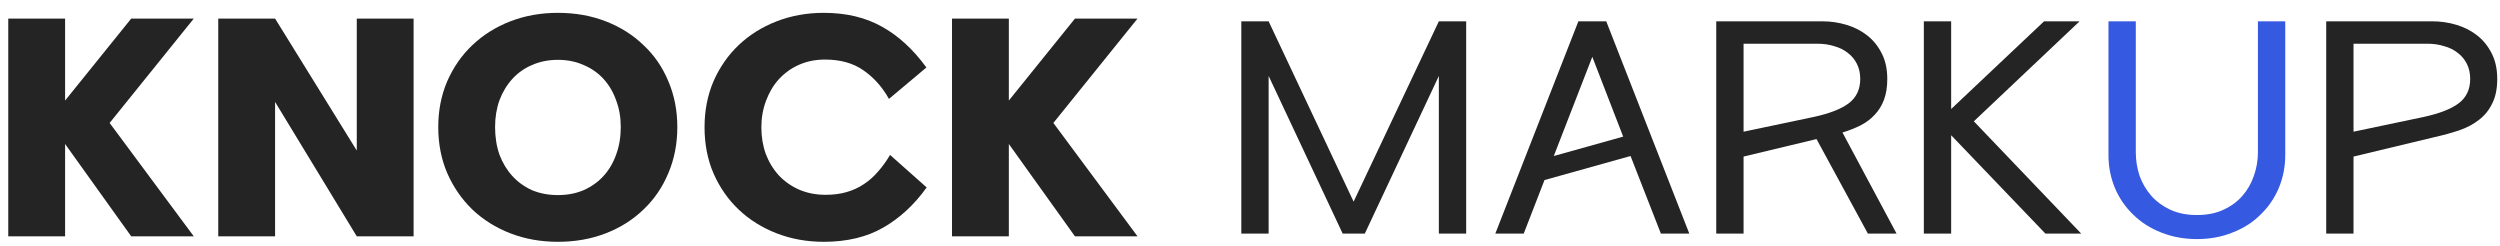 <svg width="183" height="18" viewBox="0 0 183 18" fill="none" xmlns="http://www.w3.org/2000/svg">
<path d="M170.278 1.56H178.038C178.651 1.56 179.244 1.647 179.818 1.82C180.391 1.993 180.898 2.253 181.338 2.6C181.778 2.947 182.131 3.387 182.398 3.92C182.664 4.44 182.798 5.06 182.798 5.78C182.798 6.487 182.678 7.08 182.438 7.56C182.211 8.04 181.891 8.44 181.478 8.76C181.078 9.08 180.591 9.34 180.018 9.54C179.458 9.727 178.851 9.893 178.198 10.04L172.278 11.46V17.1H170.278V1.56ZM180.818 5.78C180.818 5.367 180.738 5 180.578 4.68C180.418 4.36 180.198 4.093 179.918 3.88C179.638 3.653 179.304 3.487 178.918 3.38C178.544 3.26 178.131 3.2 177.678 3.2H172.278V9.64L177.418 8.56C178.578 8.307 179.431 7.973 179.978 7.56C180.538 7.133 180.818 6.54 180.818 5.78Z" fill="#242424"/>
<path d="M160.82 17.5C159.874 17.5 159 17.34 158.2 17.02C157.414 16.713 156.734 16.28 156.16 15.72C155.587 15.173 155.14 14.527 154.82 13.78C154.5 13.02 154.34 12.207 154.34 11.34V1.56H156.34V11.14C156.34 11.74 156.434 12.32 156.62 12.88C156.82 13.427 157.107 13.913 157.48 14.34C157.867 14.767 158.334 15.107 158.88 15.36C159.44 15.613 160.087 15.74 160.82 15.74C161.554 15.74 162.194 15.613 162.74 15.36C163.3 15.107 163.767 14.767 164.14 14.34C164.514 13.913 164.794 13.427 164.98 12.88C165.18 12.32 165.28 11.74 165.28 11.14V1.56H167.28V11.34C167.28 12.207 167.12 13.02 166.8 13.78C166.48 14.527 166.034 15.173 165.46 15.72C164.9 16.28 164.22 16.713 163.42 17.02C162.634 17.34 161.767 17.5 160.82 17.5Z" fill="#3559E0"/>
<path d="M149.725 17.1L142.825 9.9V17.1H140.825V1.56H142.825V7.98L149.625 1.56H152.225L144.485 8.88L152.345 17.1H149.725Z" fill="#242424"/>
<path d="M125.629 1.56H133.389C134.003 1.56 134.596 1.647 135.169 1.82C135.743 1.993 136.249 2.253 136.689 2.6C137.129 2.947 137.483 3.387 137.749 3.92C138.016 4.44 138.149 5.06 138.149 5.78C138.149 6.367 138.069 6.873 137.909 7.3C137.749 7.727 137.523 8.093 137.229 8.4C136.949 8.707 136.603 8.967 136.189 9.18C135.789 9.38 135.349 9.553 134.869 9.7L138.829 17.1H136.729L132.969 10.18L127.629 11.46V17.1H125.629V1.56ZM136.169 5.78C136.169 5.367 136.089 5 135.929 4.68C135.769 4.36 135.549 4.093 135.269 3.88C134.989 3.653 134.656 3.487 134.269 3.38C133.896 3.26 133.483 3.2 133.029 3.2H127.629V9.64L132.769 8.56C133.929 8.307 134.783 7.973 135.329 7.56C135.889 7.133 136.169 6.54 136.169 5.78Z" fill="#242424"/>
<path d="M115.537 1.56H117.577L123.657 17.1H121.577L119.357 11.42L113.057 13.18L111.537 17.1H109.457L115.537 1.56ZM113.737 11.42L118.817 10L116.557 4.16L113.737 11.42Z" fill="#242424"/>
<path d="M92.864 1.56L99.084 14.76L105.324 1.56H107.324V17.1H105.324V5.56L99.904 17.1H98.284L92.864 5.56V17.1H90.864V1.56H92.864Z" fill="#242424"/>
<path d="M78.687 17.3L73.847 10.54V17.3H69.687V1.36H73.847V7.36L78.687 1.36H83.267L77.107 9L83.267 17.3H78.687Z" fill="#242424"/>
<path d="M51.572 9.32C51.572 8.093 51.792 6.967 52.232 5.94C52.686 4.913 53.299 4.033 54.072 3.3C54.859 2.553 55.786 1.973 56.852 1.56C57.919 1.147 59.066 0.94 60.292 0.94C61.946 0.94 63.372 1.28 64.572 1.96C65.772 2.627 66.852 3.62 67.812 4.94L65.072 7.24C64.579 6.36 63.952 5.66 63.192 5.14C62.446 4.62 61.512 4.36 60.392 4.36C59.699 4.36 59.066 4.487 58.492 4.74C57.919 4.993 57.426 5.347 57.012 5.8C56.612 6.24 56.299 6.767 56.072 7.38C55.846 7.98 55.732 8.627 55.732 9.32C55.732 10.013 55.839 10.66 56.052 11.26C56.279 11.86 56.599 12.387 57.012 12.84C57.426 13.28 57.919 13.627 58.492 13.88C59.079 14.133 59.726 14.26 60.432 14.26C61.006 14.26 61.519 14.193 61.972 14.06C62.439 13.927 62.859 13.733 63.232 13.48C63.619 13.227 63.966 12.92 64.272 12.56C64.592 12.2 64.886 11.793 65.152 11.34L67.832 13.72C66.926 14.987 65.866 15.967 64.652 16.66C63.452 17.353 61.999 17.7 60.292 17.7C59.066 17.7 57.919 17.493 56.852 17.08C55.786 16.667 54.859 16.087 54.072 15.34C53.299 14.607 52.686 13.727 52.232 12.7C51.792 11.673 51.572 10.547 51.572 9.32Z" fill="#242424"/>
<path d="M32.08 9.3C32.08 8.087 32.3 6.967 32.74 5.94C33.193 4.913 33.807 4.033 34.58 3.3C35.367 2.553 36.293 1.973 37.36 1.56C38.427 1.147 39.587 0.94 40.84 0.94C42.107 0.94 43.273 1.147 44.34 1.56C45.407 1.973 46.327 2.553 47.1 3.3C47.887 4.033 48.493 4.913 48.92 5.94C49.36 6.967 49.58 8.087 49.58 9.3C49.58 10.527 49.36 11.653 48.92 12.68C48.493 13.707 47.887 14.593 47.1 15.34C46.327 16.087 45.407 16.667 44.34 17.08C43.273 17.493 42.107 17.7 40.84 17.7C39.587 17.7 38.427 17.493 37.36 17.08C36.293 16.667 35.367 16.087 34.58 15.34C33.807 14.593 33.193 13.707 32.74 12.68C32.3 11.653 32.08 10.527 32.08 9.3ZM36.24 9.3C36.24 10.033 36.347 10.707 36.56 11.32C36.787 11.92 37.1 12.44 37.5 12.88C37.9 13.32 38.38 13.667 38.94 13.92C39.513 14.16 40.147 14.28 40.84 14.28C41.533 14.28 42.16 14.16 42.72 13.92C43.293 13.667 43.78 13.32 44.18 12.88C44.58 12.44 44.887 11.92 45.1 11.32C45.327 10.707 45.44 10.033 45.44 9.3C45.44 8.593 45.327 7.94 45.1 7.34C44.887 6.74 44.58 6.22 44.18 5.78C43.78 5.34 43.293 5 42.72 4.76C42.16 4.507 41.533 4.38 40.84 4.38C40.147 4.38 39.513 4.507 38.94 4.76C38.38 5 37.9 5.34 37.5 5.78C37.1 6.22 36.787 6.74 36.56 7.34C36.347 7.94 36.24 8.593 36.24 9.3Z" fill="#242424"/>
<path d="M15.976 1.36H20.136L26.116 11.02V1.36H30.276V17.3H26.116L20.136 7.46V17.3H15.976V1.36Z" fill="#242424"/>
<path d="M9.605 17.3L4.765 10.54V17.3H0.605V1.36H4.765V7.36L9.605 1.36H14.185L8.025 9L14.185 17.3H9.605Z" fill="#242424"/>
</svg>

